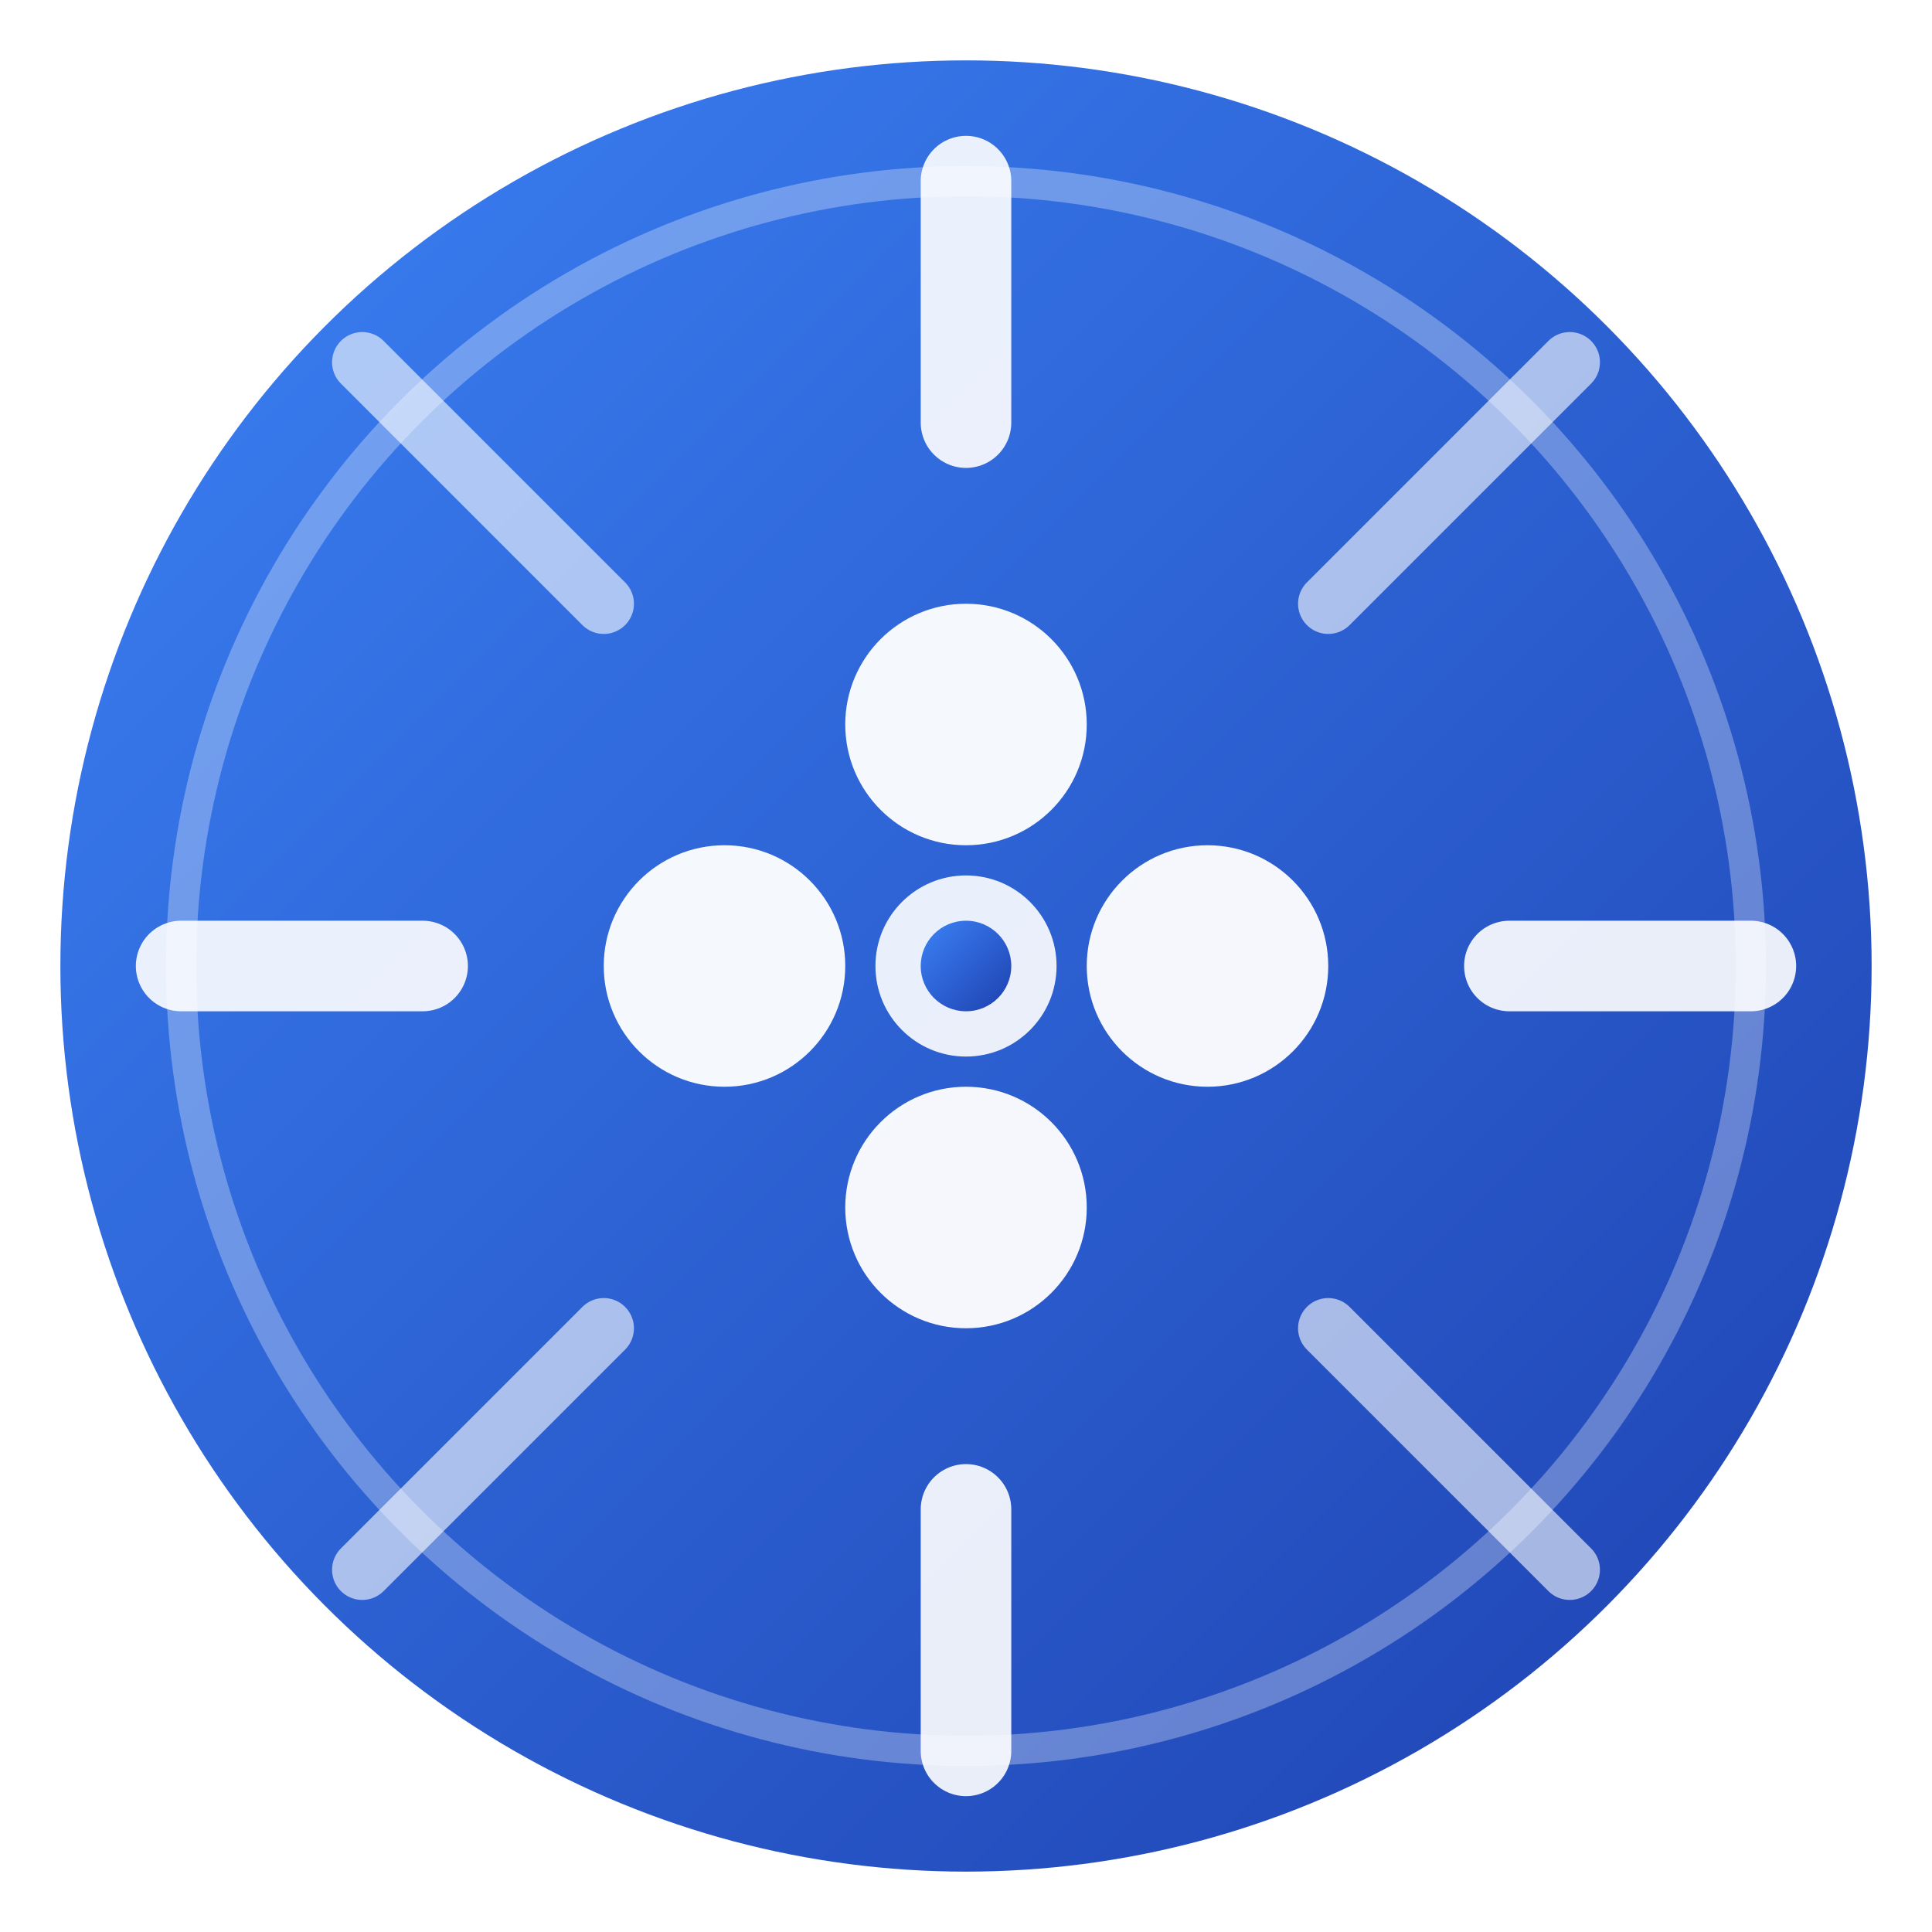 <svg width="64" height="64" viewBox="0 0 64 64" xmlns="http://www.w3.org/2000/svg">
  <defs>
    <!-- Primary gradient -->
    <linearGradient id="iconGradient" x1="0%" y1="0%" x2="100%" y2="100%">
      <stop offset="0%" style="stop-color:#3b82f6;stop-opacity:1" />
      <stop offset="100%" style="stop-color:#1e40af;stop-opacity:1" />
    </linearGradient>
    
    <!-- Drop shadow -->
    <filter id="iconShadow" x="-50%" y="-50%" width="200%" height="200%">
      <feDropShadow dx="0" dy="2" stdDeviation="2" flood-color="#000000" flood-opacity="0.2"/>
    </filter>
  </defs>
  
  <!-- Background circle -->
  <circle cx="32" cy="32" r="30" fill="url(#iconGradient)" filter="url(#iconShadow)"/>
  
  <!-- Inner circle for depth -->
  <circle cx="32" cy="32" r="26" fill="none" stroke="white" stroke-width="1" opacity="0.3"/>
  
  <!-- Connection lines representing community bonds -->
  <path d="M32 6 L32 14 M32 50 L32 58 M6 32 L14 32 M50 32 L58 32" 
        stroke="white" stroke-width="3" stroke-linecap="round" opacity="0.9"/>
  
  <!-- Diagonal connections for network effect -->
  <path d="M12 12 L20 20 M52 52 L44 44 M12 52 L20 44 M52 12 L44 20" 
        stroke="white" stroke-width="2" stroke-linecap="round" opacity="0.6"/>
  
  <!-- Community members (people icons) -->
  <circle cx="32" cy="24" r="4" fill="white" opacity="0.95"/>
  <circle cx="32" cy="40" r="4" fill="white" opacity="0.95"/>
  <circle cx="24" cy="32" r="4" fill="white" opacity="0.95"/>
  <circle cx="40" cy="32" r="4" fill="white" opacity="0.95"/>
  
  <!-- Center connection hub -->
  <circle cx="32" cy="32" r="3" fill="white" opacity="0.9"/>
  <circle cx="32" cy="32" r="1.5" fill="url(#iconGradient)"/>
</svg>
